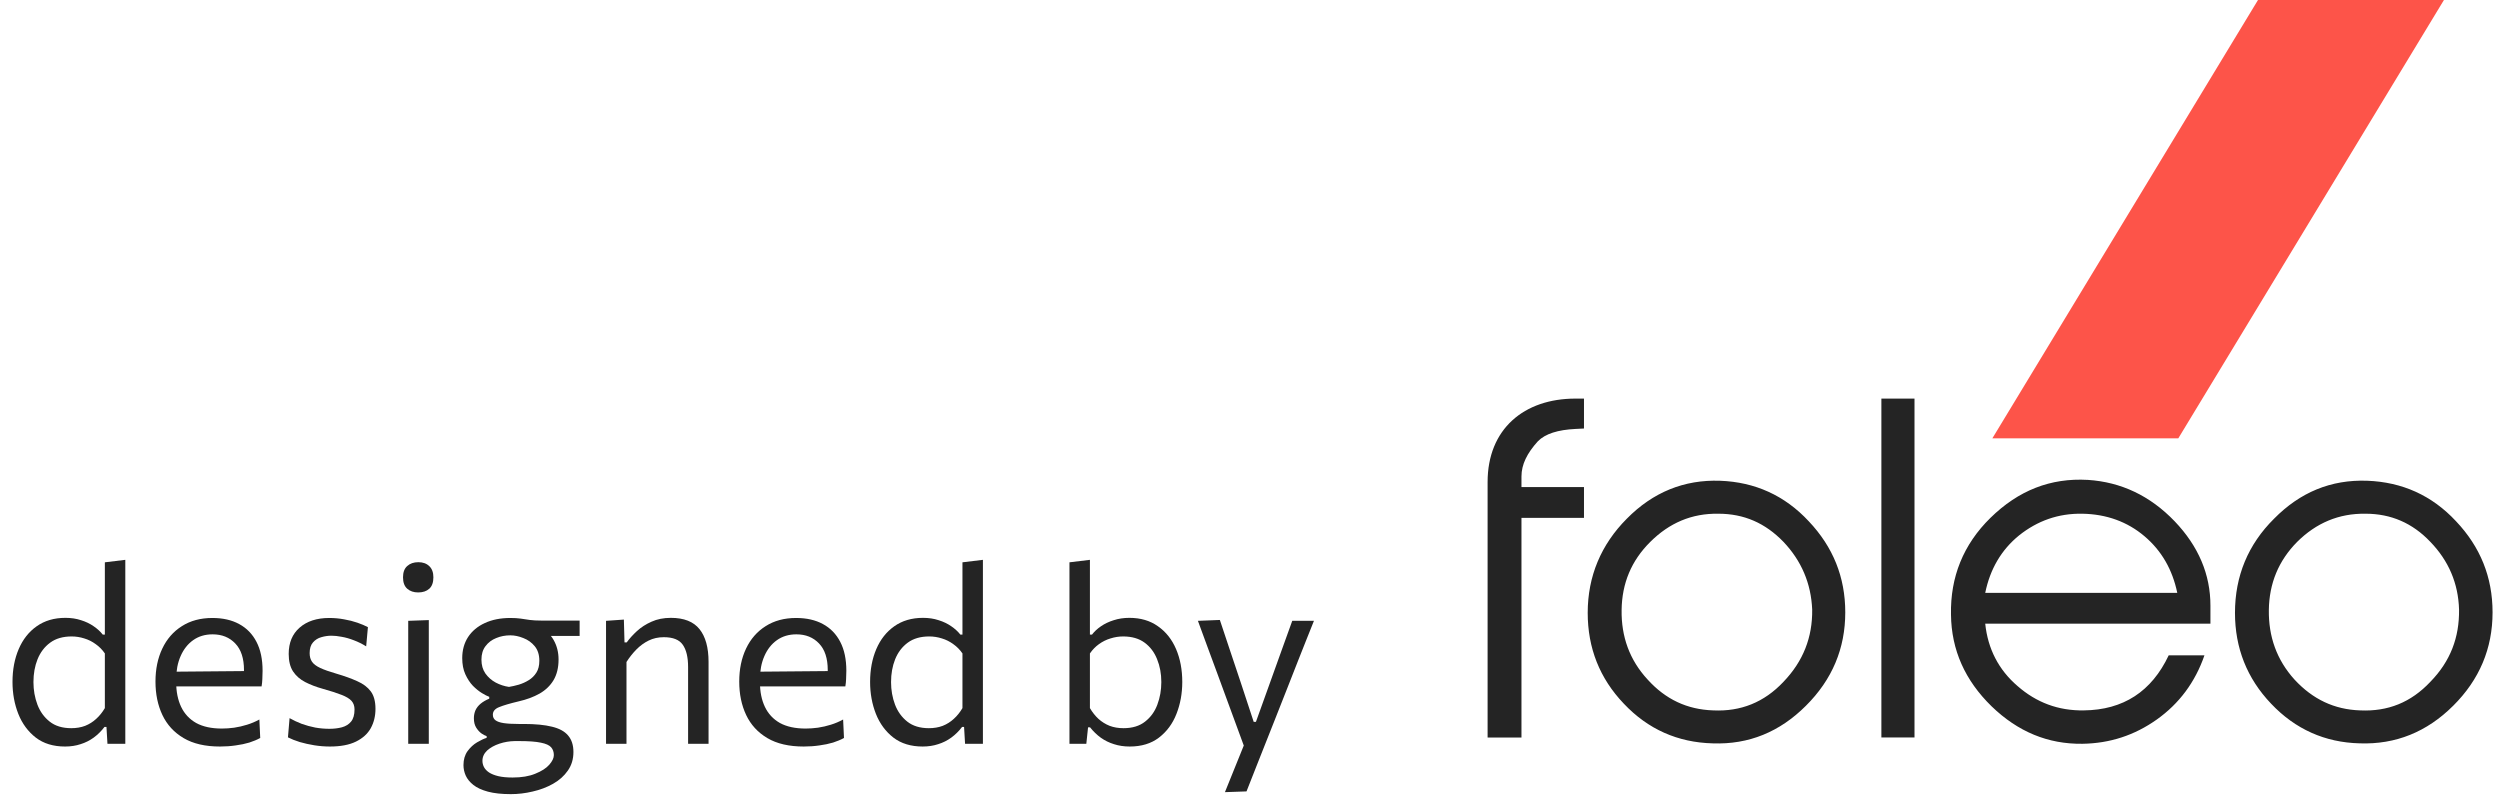 <?xml version="1.0" encoding="UTF-8"?>
<svg xmlns="http://www.w3.org/2000/svg" width="121" height="39" viewBox="0 0 121 39" fill="none">
  <path fill-rule="evenodd" clip-rule="evenodd" d="M91.059 35.694V19.291H92.662V35.694H91.059ZM118.73 34.162C117.468 35.421 115.955 36.041 114.208 35.978C112.533 35.936 111.091 35.296 109.92 34.057C108.75 32.829 108.173 31.36 108.173 29.66C108.173 27.886 108.804 26.354 110.065 25.105C111.326 23.825 112.821 23.206 114.569 23.268C116.262 23.331 117.703 23.972 118.874 25.231C120.045 26.47 120.64 27.928 120.64 29.639C120.64 31.382 120.009 32.892 118.73 34.163L118.73 34.162ZM96.085 30.185C96.211 31.402 96.733 32.42 97.652 33.207C98.553 33.995 99.615 34.404 100.859 34.383C102.768 34.362 104.138 33.47 104.966 31.717H106.696C106.246 33.019 105.471 34.057 104.39 34.824C103.309 35.59 102.12 35.979 100.787 35.999C99.13 36.02 97.67 35.422 96.391 34.184C95.112 32.935 94.446 31.465 94.428 29.744C94.392 27.928 95.023 26.354 96.338 25.064C97.689 23.741 99.238 23.122 101.057 23.227C102.661 23.332 104.066 23.993 105.255 25.232C106.408 26.439 106.985 27.803 106.985 29.314V30.185H96.086L96.085 30.185ZM103.795 25.955C102.966 25.252 101.958 24.885 100.787 24.864C99.616 24.843 98.607 25.21 97.724 25.913C96.859 26.616 96.319 27.55 96.085 28.694H105.38C105.146 27.571 104.624 26.658 103.795 25.955V25.955ZM117.631 26.228C116.766 25.315 115.721 24.864 114.496 24.864C113.199 24.843 112.1 25.315 111.181 26.228C110.28 27.141 109.83 28.233 109.812 29.524C109.794 30.804 110.19 31.938 111.055 32.892C111.938 33.848 112.983 34.341 114.226 34.383C115.577 34.446 116.694 33.995 117.631 32.998C118.604 32.001 119.036 30.846 119.018 29.503C118.982 28.233 118.513 27.141 117.631 26.228V26.228ZM76.665 23.573V25.064H73.639V35.695H72V23.332C72 20.761 73.765 19.292 76.251 19.292H76.665V20.74L76.251 20.761C75.405 20.803 74.792 20.992 74.432 21.359C73.909 21.936 73.639 22.482 73.639 23.059V23.574H76.665V23.573ZM87.402 34.163C86.141 35.422 84.647 36.042 82.898 35.979C81.205 35.936 79.764 35.297 78.593 34.058C77.421 32.83 76.845 31.361 76.845 29.661C76.845 27.887 77.494 26.355 78.737 25.106C79.998 23.826 81.511 23.206 83.259 23.269C84.934 23.332 86.376 23.973 87.546 25.232C88.717 26.47 89.311 27.929 89.311 29.64C89.311 31.382 88.681 32.893 87.402 34.163L87.402 34.163ZM86.322 26.228C85.439 25.315 84.412 24.864 83.169 24.864C81.872 24.843 80.791 25.315 79.873 26.228C78.954 27.141 78.503 28.233 78.486 29.524C78.467 30.804 78.864 31.938 79.747 32.892C80.612 33.848 81.656 34.341 82.917 34.383C84.251 34.446 85.385 33.995 86.322 32.998C87.277 32.001 87.727 30.846 87.71 29.503C87.656 28.233 87.187 27.141 86.322 26.228H86.322Z" fill="#242424"></path>
  <path d="M118.287 0H109.287L96.43 21.215H105.43L118.287 0Z" fill="#FD5449"></path>
  <path d="M3.149 36.132C2.581 36.132 2.109 35.988 1.733 35.7C1.357 35.408 1.075 35.026 0.887 34.554C0.699 34.078 0.605 33.562 0.605 33.006C0.605 32.414 0.705 31.884 0.905 31.416C1.105 30.948 1.395 30.58 1.775 30.312C2.159 30.04 2.623 29.904 3.167 29.904C3.443 29.904 3.695 29.942 3.923 30.018C4.155 30.09 4.359 30.188 4.535 30.312C4.711 30.432 4.857 30.566 4.973 30.714H5.075V30.078C5.075 29.574 5.075 29.086 5.075 28.614C5.075 28.138 5.075 27.672 5.075 27.216L6.065 27.096C6.065 27.58 6.065 28.066 6.065 28.554C6.065 29.038 6.065 29.546 6.065 30.078V33.372C6.065 33.864 6.065 34.314 6.065 34.722C6.065 35.13 6.065 35.556 6.065 36H5.201L5.153 35.184H5.057C4.901 35.388 4.727 35.56 4.535 35.7C4.343 35.84 4.131 35.946 3.899 36.018C3.671 36.094 3.421 36.132 3.149 36.132ZM3.449 35.244C3.697 35.244 3.921 35.206 4.121 35.13C4.321 35.05 4.499 34.938 4.655 34.794C4.815 34.65 4.955 34.476 5.075 34.272V31.626C4.951 31.446 4.803 31.296 4.631 31.176C4.463 31.052 4.279 30.96 4.079 30.9C3.879 30.836 3.675 30.804 3.467 30.804C3.047 30.804 2.701 30.904 2.429 31.104C2.157 31.304 1.953 31.572 1.817 31.908C1.685 32.24 1.619 32.608 1.619 33.012C1.619 33.4 1.683 33.764 1.811 34.104C1.939 34.44 2.137 34.714 2.405 34.926C2.673 35.138 3.021 35.244 3.449 35.244Z" fill="#242424"></path>
  <path d="M10.645 36.132C9.933 36.132 9.347 35.996 8.887 35.724C8.427 35.452 8.085 35.08 7.861 34.608C7.637 34.136 7.525 33.596 7.525 32.988C7.525 32.388 7.635 31.856 7.855 31.392C8.075 30.928 8.391 30.566 8.803 30.306C9.215 30.042 9.707 29.91 10.279 29.91C10.783 29.91 11.215 30.008 11.575 30.204C11.939 30.4 12.219 30.688 12.415 31.068C12.611 31.444 12.709 31.91 12.709 32.466C12.709 32.614 12.705 32.748 12.697 32.868C12.693 32.984 12.681 33.102 12.661 33.222L11.791 32.784C11.799 32.72 11.803 32.66 11.803 32.604C11.807 32.544 11.809 32.486 11.809 32.43C11.809 31.866 11.669 31.438 11.389 31.146C11.109 30.85 10.743 30.702 10.291 30.702C9.927 30.702 9.613 30.796 9.349 30.984C9.089 31.168 8.887 31.424 8.743 31.752C8.599 32.08 8.527 32.454 8.527 32.874V33.012C8.527 33.476 8.607 33.876 8.767 34.212C8.927 34.548 9.169 34.808 9.493 34.992C9.821 35.172 10.237 35.262 10.741 35.262C10.929 35.262 11.127 35.248 11.335 35.22C11.547 35.188 11.755 35.14 11.959 35.076C12.167 35.012 12.365 34.928 12.553 34.824L12.595 35.718C12.443 35.802 12.267 35.876 12.067 35.94C11.867 36 11.647 36.046 11.407 36.078C11.167 36.114 10.913 36.132 10.645 36.132ZM7.939 33.222V32.514L12.055 32.478L12.661 32.706V33.222H7.939Z" fill="#242424"></path>
  <path d="M15.965 36.132C15.717 36.132 15.467 36.112 15.215 36.072C14.967 36.032 14.733 35.98 14.513 35.916C14.293 35.848 14.101 35.772 13.937 35.688L14.015 34.758C14.199 34.862 14.395 34.954 14.603 35.034C14.815 35.11 15.033 35.17 15.257 35.214C15.485 35.254 15.713 35.274 15.941 35.274C16.161 35.274 16.363 35.25 16.547 35.202C16.735 35.15 16.883 35.058 16.991 34.926C17.103 34.79 17.159 34.594 17.159 34.338C17.159 34.17 17.111 34.032 17.015 33.924C16.919 33.816 16.757 33.718 16.529 33.63C16.305 33.542 16.001 33.444 15.617 33.336C15.301 33.248 15.019 33.14 14.771 33.012C14.523 32.884 14.327 32.712 14.183 32.496C14.043 32.28 13.973 31.998 13.973 31.65C13.973 31.11 14.149 30.686 14.501 30.378C14.857 30.066 15.335 29.91 15.935 29.91C16.183 29.91 16.423 29.932 16.655 29.976C16.887 30.016 17.101 30.07 17.297 30.138C17.493 30.206 17.663 30.278 17.807 30.354L17.723 31.284C17.531 31.164 17.333 31.066 17.129 30.99C16.925 30.91 16.729 30.854 16.541 30.822C16.353 30.786 16.187 30.768 16.043 30.768C15.879 30.768 15.715 30.792 15.551 30.84C15.391 30.884 15.257 30.968 15.149 31.092C15.041 31.212 14.987 31.386 14.987 31.614C14.987 31.778 15.025 31.916 15.101 32.028C15.177 32.14 15.309 32.24 15.497 32.328C15.685 32.416 15.945 32.508 16.277 32.604C16.673 32.72 17.011 32.842 17.291 32.97C17.575 33.094 17.793 33.258 17.945 33.462C18.097 33.666 18.173 33.948 18.173 34.308C18.173 34.656 18.097 34.968 17.945 35.244C17.793 35.516 17.555 35.732 17.231 35.892C16.907 36.052 16.485 36.132 15.965 36.132Z" fill="#242424"></path>
  <path d="M19.758 36C19.758 35.556 19.758 35.13 19.758 34.722C19.758 34.314 19.758 33.864 19.758 33.372V32.772C19.758 32.416 19.758 32.088 19.758 31.788C19.758 31.484 19.758 31.192 19.758 30.912C19.758 30.628 19.758 30.34 19.758 30.048L20.754 30.012C20.754 30.308 20.754 30.6 20.754 30.888C20.754 31.172 20.754 31.468 20.754 31.776C20.754 32.08 20.754 32.412 20.754 32.772V33.372C20.754 33.864 20.754 34.314 20.754 34.722C20.754 35.13 20.754 35.556 20.754 36H19.758ZM20.238 28.674C20.022 28.674 19.846 28.614 19.71 28.494C19.574 28.374 19.506 28.19 19.506 27.942C19.506 27.698 19.574 27.516 19.71 27.396C19.846 27.272 20.026 27.21 20.25 27.21C20.47 27.21 20.646 27.274 20.778 27.402C20.91 27.526 20.976 27.706 20.976 27.942C20.976 28.19 20.91 28.374 20.778 28.494C20.646 28.614 20.466 28.674 20.238 28.674Z" fill="#242424"></path>
  <path d="M24.724 38.436C24.28 38.436 23.91 38.396 23.614 38.316C23.318 38.236 23.084 38.128 22.912 37.992C22.74 37.856 22.616 37.704 22.54 37.536C22.468 37.372 22.432 37.204 22.432 37.032C22.432 36.764 22.498 36.538 22.63 36.354C22.762 36.174 22.916 36.032 23.092 35.928C23.268 35.824 23.422 35.752 23.554 35.712V35.628C23.486 35.608 23.404 35.566 23.308 35.502C23.212 35.434 23.126 35.34 23.05 35.22C22.974 35.1 22.936 34.948 22.936 34.764C22.936 34.624 22.962 34.494 23.014 34.374C23.07 34.254 23.154 34.148 23.266 34.056C23.378 33.964 23.516 33.884 23.68 33.816V33.726C23.588 33.694 23.47 33.634 23.326 33.546C23.182 33.458 23.036 33.34 22.888 33.192C22.744 33.04 22.622 32.854 22.522 32.634C22.422 32.414 22.372 32.154 22.372 31.854C22.372 31.466 22.466 31.126 22.654 30.834C22.846 30.542 23.116 30.316 23.464 30.156C23.816 29.992 24.228 29.91 24.7 29.91C24.892 29.91 25.058 29.92 25.198 29.94C25.342 29.96 25.49 29.982 25.642 30.006C25.794 30.026 25.98 30.036 26.2 30.036H28.054V30.78C27.658 30.78 27.272 30.78 26.896 30.78C26.52 30.78 26.142 30.78 25.762 30.78L26.044 30.312C26.396 30.48 26.648 30.704 26.8 30.984C26.956 31.26 27.034 31.572 27.034 31.92C27.034 32.312 26.954 32.644 26.794 32.916C26.634 33.184 26.408 33.402 26.116 33.57C25.824 33.734 25.484 33.86 25.096 33.948C24.676 34.048 24.364 34.14 24.16 34.224C23.956 34.304 23.854 34.426 23.854 34.59C23.854 34.706 23.896 34.796 23.98 34.86C24.064 34.924 24.196 34.97 24.376 34.998C24.56 35.026 24.802 35.04 25.102 35.04H25.36C25.912 35.04 26.364 35.084 26.716 35.172C27.068 35.256 27.328 35.398 27.496 35.598C27.668 35.798 27.754 36.064 27.754 36.396C27.754 36.74 27.664 37.04 27.484 37.296C27.304 37.556 27.064 37.77 26.764 37.938C26.464 38.106 26.136 38.23 25.78 38.31C25.428 38.394 25.076 38.436 24.724 38.436ZM24.808 37.632C25.248 37.632 25.616 37.57 25.912 37.446C26.212 37.326 26.436 37.182 26.584 37.014C26.732 36.846 26.806 36.69 26.806 36.546C26.806 36.394 26.762 36.268 26.674 36.168C26.586 36.068 26.422 35.994 26.182 35.946C25.942 35.894 25.594 35.868 25.138 35.868H24.916C24.66 35.872 24.412 35.914 24.172 35.994C23.932 36.074 23.734 36.184 23.578 36.324C23.426 36.468 23.35 36.634 23.35 36.822C23.35 36.926 23.374 37.026 23.422 37.122C23.474 37.222 23.556 37.31 23.668 37.386C23.784 37.462 23.934 37.522 24.118 37.566C24.306 37.61 24.536 37.632 24.808 37.632ZM24.634 33.246C24.782 33.222 24.94 33.186 25.108 33.138C25.28 33.086 25.44 33.014 25.588 32.922C25.74 32.83 25.864 32.708 25.96 32.556C26.056 32.404 26.104 32.212 26.104 31.98C26.104 31.692 26.03 31.458 25.882 31.278C25.734 31.098 25.55 30.966 25.33 30.882C25.114 30.794 24.904 30.75 24.7 30.75C24.456 30.75 24.228 30.794 24.016 30.882C23.804 30.966 23.632 31.096 23.5 31.272C23.368 31.444 23.302 31.662 23.302 31.926C23.302 32.19 23.366 32.414 23.494 32.598C23.626 32.782 23.792 32.928 23.992 33.036C24.196 33.144 24.41 33.214 24.634 33.246Z" fill="#242424"></path>
  <path d="M29.332 36C29.332 35.556 29.332 35.13 29.332 34.722C29.332 34.314 29.332 33.864 29.332 33.372V32.772C29.332 32.332 29.332 31.882 29.332 31.422C29.332 30.962 29.332 30.504 29.332 30.048L30.196 29.988L30.226 31.092H30.334C30.462 30.912 30.626 30.73 30.826 30.546C31.026 30.362 31.262 30.21 31.534 30.09C31.806 29.966 32.118 29.904 32.47 29.904C33.102 29.904 33.564 30.086 33.856 30.45C34.148 30.814 34.294 31.342 34.294 32.034C34.294 32.294 34.294 32.524 34.294 32.724C34.294 32.924 34.294 33.14 34.294 33.372C34.294 33.844 34.294 34.29 34.294 34.71C34.294 35.126 34.294 35.556 34.294 36H33.304C33.304 35.556 33.304 35.128 33.304 34.716C33.304 34.3 33.304 33.866 33.304 33.414V32.286C33.304 31.81 33.218 31.45 33.046 31.206C32.878 30.962 32.572 30.84 32.128 30.84C31.86 30.84 31.616 30.894 31.396 31.002C31.176 31.11 30.976 31.256 30.796 31.44C30.62 31.62 30.462 31.82 30.322 32.04V33.414C30.322 33.882 30.322 34.32 30.322 34.728C30.322 35.132 30.322 35.556 30.322 36H29.332Z" fill="#242424"></path>
  <path d="M38.899 36.132C38.187 36.132 37.601 35.996 37.141 35.724C36.681 35.452 36.339 35.08 36.115 34.608C35.891 34.136 35.779 33.596 35.779 32.988C35.779 32.388 35.889 31.856 36.109 31.392C36.329 30.928 36.645 30.566 37.057 30.306C37.469 30.042 37.961 29.91 38.533 29.91C39.037 29.91 39.469 30.008 39.829 30.204C40.193 30.4 40.473 30.688 40.669 31.068C40.865 31.444 40.963 31.91 40.963 32.466C40.963 32.614 40.959 32.748 40.951 32.868C40.947 32.984 40.935 33.102 40.915 33.222L40.045 32.784C40.053 32.72 40.057 32.66 40.057 32.604C40.061 32.544 40.063 32.486 40.063 32.43C40.063 31.866 39.923 31.438 39.643 31.146C39.363 30.85 38.997 30.702 38.545 30.702C38.181 30.702 37.867 30.796 37.603 30.984C37.343 31.168 37.141 31.424 36.997 31.752C36.853 32.08 36.781 32.454 36.781 32.874V33.012C36.781 33.476 36.861 33.876 37.021 34.212C37.181 34.548 37.423 34.808 37.747 34.992C38.075 35.172 38.491 35.262 38.995 35.262C39.183 35.262 39.381 35.248 39.589 35.22C39.801 35.188 40.009 35.14 40.213 35.076C40.421 35.012 40.619 34.928 40.807 34.824L40.849 35.718C40.697 35.802 40.521 35.876 40.321 35.94C40.121 36 39.901 36.046 39.661 36.078C39.421 36.114 39.167 36.132 38.899 36.132ZM36.193 33.222V32.514L40.309 32.478L40.915 32.706V33.222H36.193Z" fill="#242424"></path>
  <path d="M44.657 36.132C44.089 36.132 43.617 35.988 43.241 35.7C42.865 35.408 42.583 35.026 42.395 34.554C42.207 34.078 42.113 33.562 42.113 33.006C42.113 32.414 42.213 31.884 42.413 31.416C42.613 30.948 42.903 30.58 43.283 30.312C43.667 30.04 44.131 29.904 44.675 29.904C44.951 29.904 45.203 29.942 45.431 30.018C45.663 30.09 45.867 30.188 46.043 30.312C46.219 30.432 46.365 30.566 46.481 30.714H46.583V30.078C46.583 29.574 46.583 29.086 46.583 28.614C46.583 28.138 46.583 27.672 46.583 27.216L47.573 27.096C47.573 27.58 47.573 28.066 47.573 28.554C47.573 29.038 47.573 29.546 47.573 30.078V33.372C47.573 33.864 47.573 34.314 47.573 34.722C47.573 35.13 47.573 35.556 47.573 36H46.709L46.661 35.184H46.565C46.409 35.388 46.235 35.56 46.043 35.7C45.851 35.84 45.639 35.946 45.407 36.018C45.179 36.094 44.929 36.132 44.657 36.132ZM44.957 35.244C45.205 35.244 45.429 35.206 45.629 35.13C45.829 35.05 46.007 34.938 46.163 34.794C46.323 34.65 46.463 34.476 46.583 34.272V31.626C46.459 31.446 46.311 31.296 46.139 31.176C45.971 31.052 45.787 30.96 45.587 30.9C45.387 30.836 45.183 30.804 44.975 30.804C44.555 30.804 44.209 30.904 43.937 31.104C43.665 31.304 43.461 31.572 43.325 31.908C43.193 32.24 43.127 32.608 43.127 33.012C43.127 33.4 43.191 33.764 43.319 34.104C43.447 34.44 43.645 34.714 43.913 34.926C44.181 35.138 44.529 35.244 44.957 35.244Z" fill="#242424"></path>
  <path d="M54.678 36.132C54.402 36.132 54.148 36.094 53.916 36.018C53.684 35.946 53.472 35.842 53.28 35.706C53.088 35.566 52.914 35.398 52.758 35.202H52.662L52.578 36H51.762C51.762 35.556 51.762 35.13 51.762 34.722C51.762 34.314 51.762 33.864 51.762 33.372V30.078C51.762 29.574 51.762 29.084 51.762 28.608C51.762 28.132 51.762 27.668 51.762 27.216L52.752 27.096C52.752 27.58 52.752 28.066 52.752 28.554C52.752 29.038 52.752 29.546 52.752 30.078V30.714H52.854C52.966 30.566 53.11 30.432 53.286 30.312C53.466 30.188 53.672 30.09 53.904 30.018C54.136 29.942 54.388 29.904 54.66 29.904C55.204 29.904 55.666 30.04 56.046 30.312C56.43 30.58 56.722 30.948 56.922 31.416C57.122 31.884 57.222 32.414 57.222 33.006C57.222 33.562 57.128 34.078 56.94 34.554C56.756 35.026 56.474 35.408 56.094 35.7C55.718 35.988 55.246 36.132 54.678 36.132ZM54.378 35.244C54.806 35.244 55.154 35.138 55.422 34.926C55.694 34.714 55.892 34.44 56.016 34.104C56.144 33.764 56.208 33.4 56.208 33.012C56.208 32.608 56.14 32.24 56.004 31.908C55.872 31.572 55.67 31.304 55.398 31.104C55.126 30.904 54.78 30.804 54.36 30.804C54.152 30.804 53.948 30.836 53.748 30.9C53.548 30.96 53.362 31.052 53.19 31.176C53.022 31.296 52.876 31.446 52.752 31.626V34.272C52.872 34.476 53.01 34.65 53.166 34.794C53.326 34.938 53.506 35.05 53.706 35.13C53.906 35.206 54.13 35.244 54.378 35.244Z" fill="#242424"></path>
  <path d="M59.287 38.34C59.447 37.948 59.607 37.552 59.767 37.152C59.927 36.752 60.087 36.356 60.247 35.964V36.216C60.095 35.808 59.943 35.394 59.791 34.974C59.639 34.554 59.489 34.146 59.341 33.75L58.945 32.67C58.789 32.242 58.627 31.804 58.459 31.356C58.295 30.908 58.135 30.472 57.979 30.048L59.041 30.006C59.213 30.522 59.381 31.026 59.545 31.518C59.709 32.01 59.877 32.512 60.049 33.024L60.679 34.938H60.787L61.477 33.018C61.657 32.518 61.835 32.022 62.011 31.53C62.187 31.038 62.365 30.544 62.545 30.048H63.595C63.467 30.368 63.343 30.678 63.223 30.978C63.107 31.274 62.977 31.602 62.833 31.962C62.693 32.322 62.525 32.75 62.329 33.246L61.669 34.92C61.369 35.68 61.113 36.326 60.901 36.858C60.693 37.39 60.503 37.872 60.331 38.304L59.287 38.34Z" fill="#242424"></path>
</svg>
